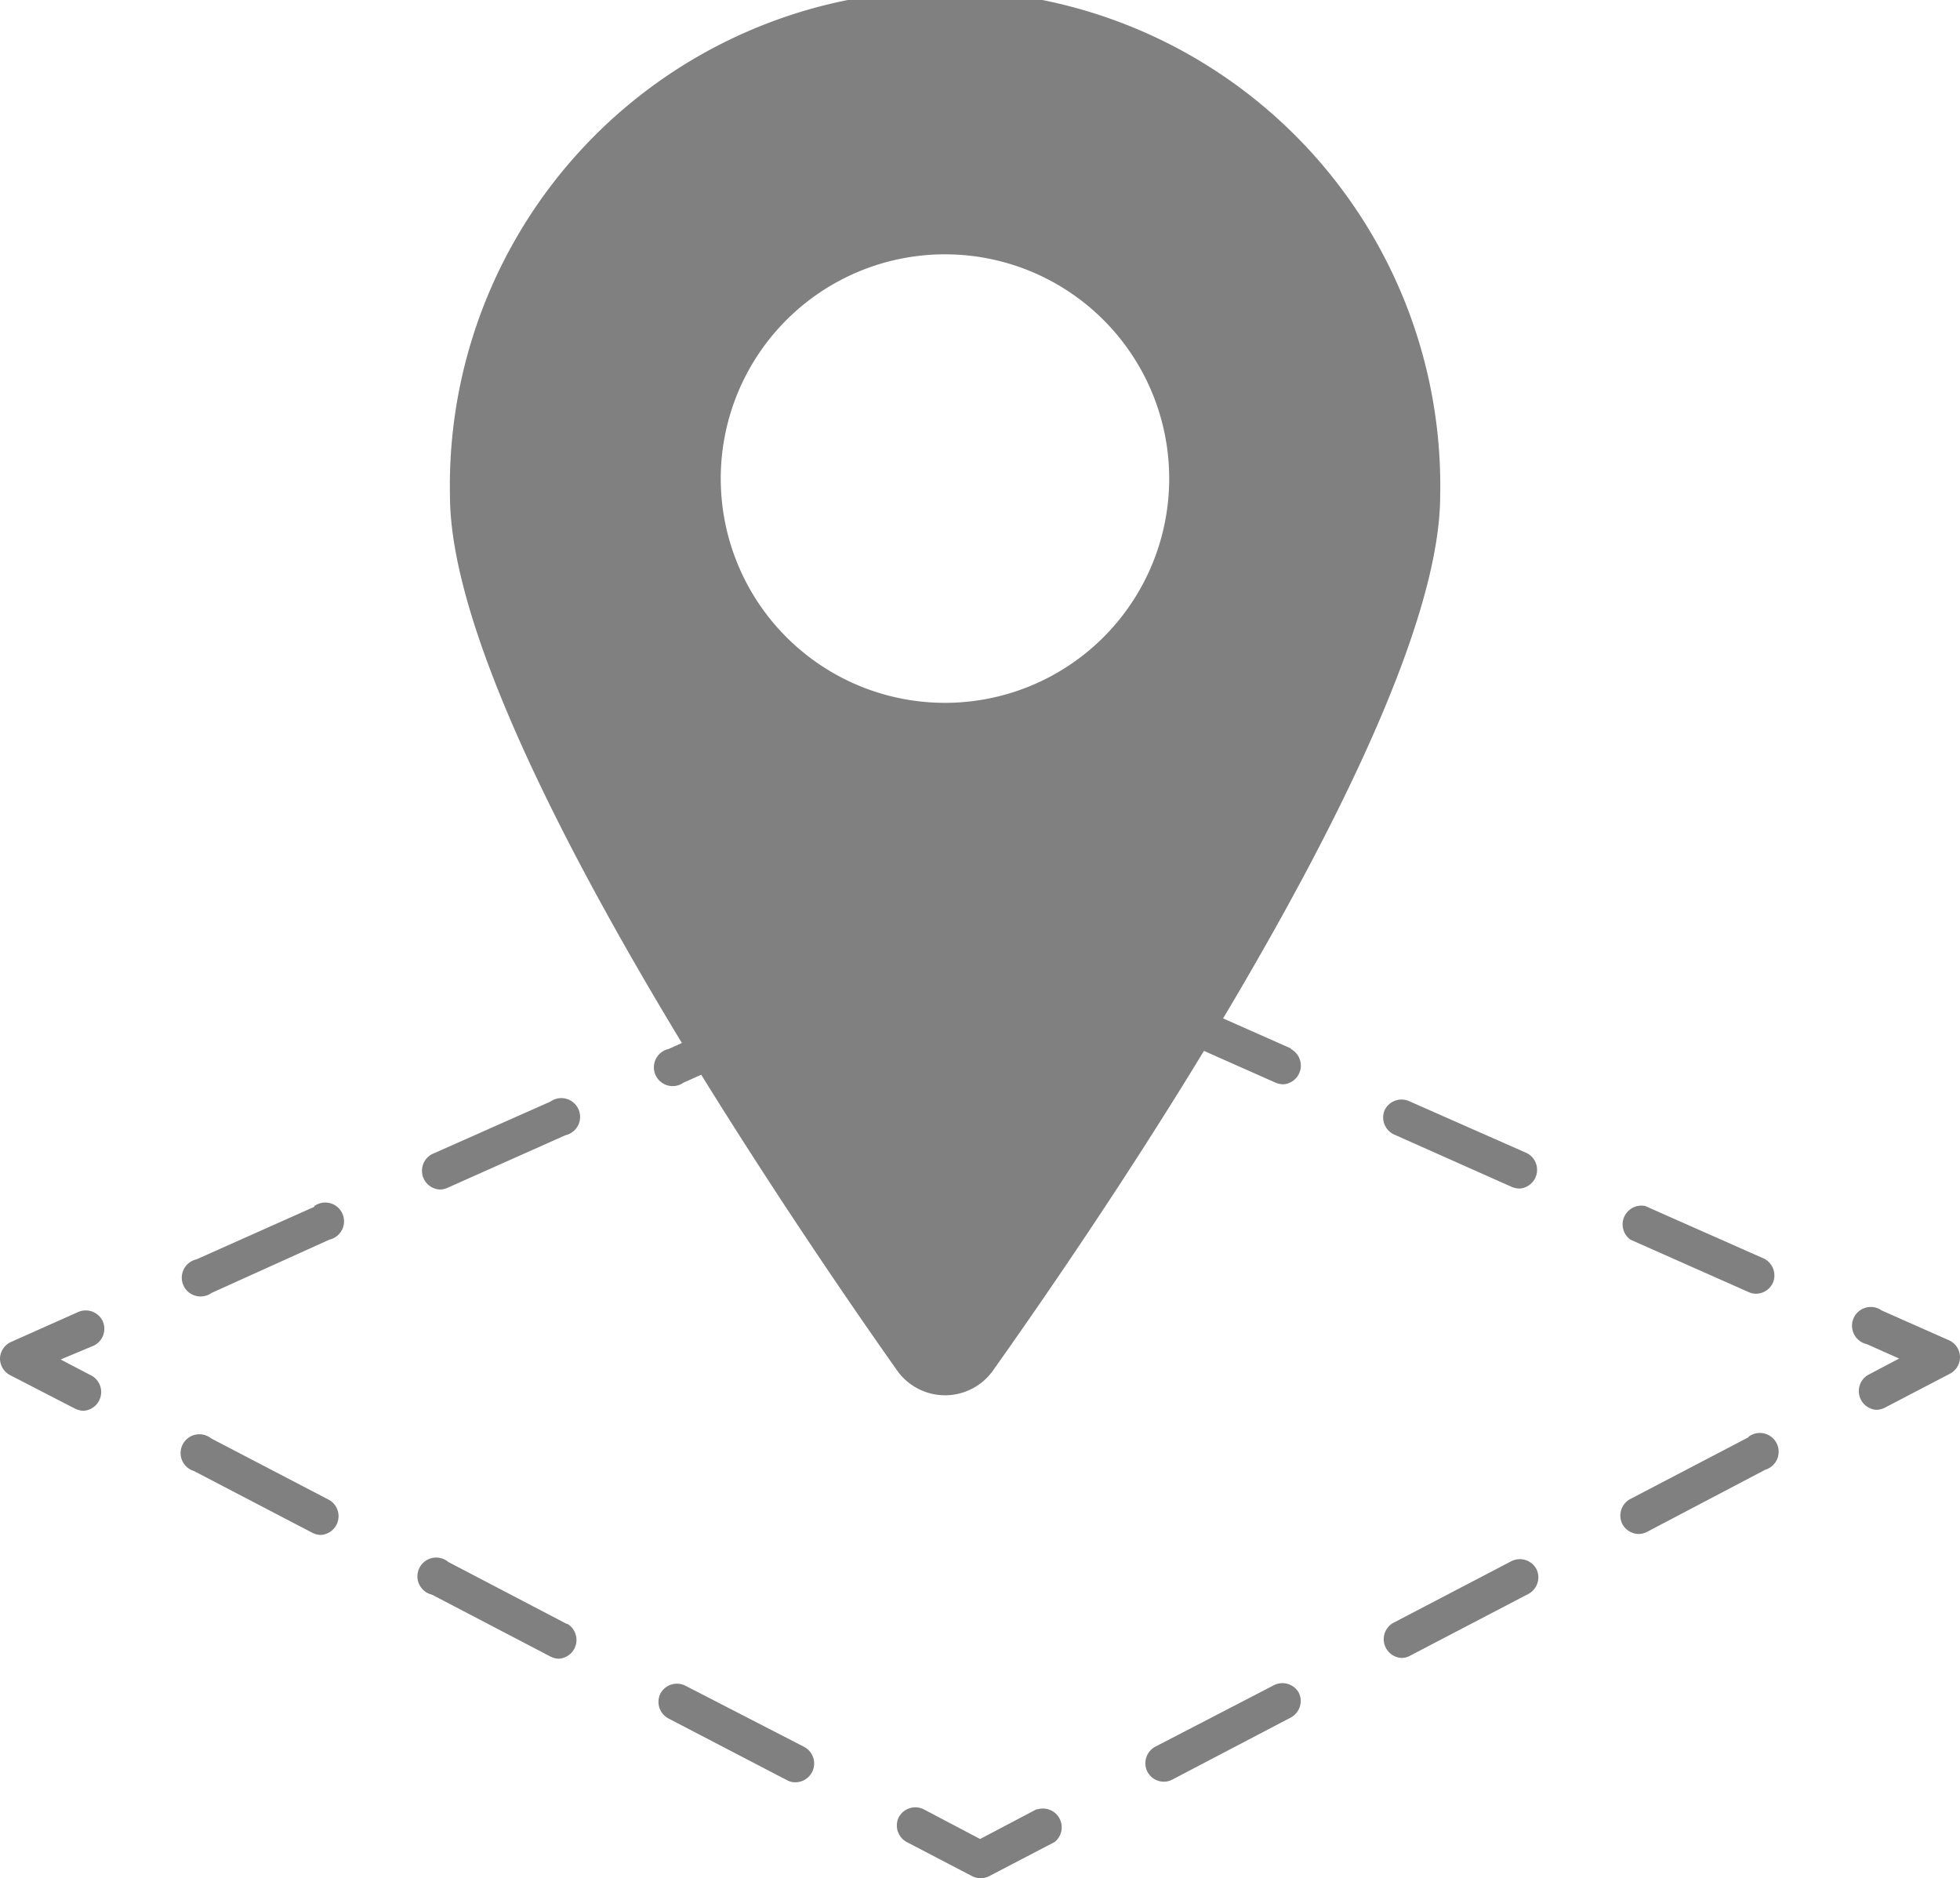 <svg xmlns="http://www.w3.org/2000/svg" viewBox="0 0 104.37 100"><defs><style>.cls-1{fill:gray;}</style></defs><g id="Ebene_2" data-name="Ebene 2"><g id="Ebene_1-2" data-name="Ebene 1"><path class="cls-1" d="M103.79,71.36l-3.59-1.59a1,1,0,1,0-.8,1.79l1.73.77-1.67.88a1,1,0,0,0,.45,1.85,1,1,0,0,0,.45-.11l3.49-1.82a1,1,0,0,0,.52-.9A1,1,0,0,0,103.79,71.36Z"/><path class="cls-1" d="M93.13,76.51l-6.32,3.3a1,1,0,0,0-.42,1.33,1,1,0,0,0,.87.53,1,1,0,0,0,.46-.12L94,78.25a1,1,0,1,0-.91-1.74Z"/><path class="cls-1" d="M67.84,89.72,61.51,93a1,1,0,0,0-.41,1.33,1,1,0,0,0,.87.53,1,1,0,0,0,.45-.11l6.32-3.31a1,1,0,0,0,.42-1.32A1,1,0,0,0,67.84,89.72Z"/><path class="cls-1" d="M80.48,83.12l-6.32,3.3a1,1,0,0,0,.46,1.85.93.93,0,0,0,.45-.11l6.32-3.3a1,1,0,0,0,.42-1.33A1,1,0,0,0,80.48,83.12Z"/><path class="cls-1" d="M55.19,96.33l-3,1.58-3-1.58a1,1,0,0,0-1.33.42,1,1,0,0,0,.42,1.32l3.49,1.82a1,1,0,0,0,.9,0l3.49-1.82a1,1,0,0,0-.91-1.74Z"/><path class="cls-1" d="M17.55,79.87l-6.31-3.29a1,1,0,1,0-.91,1.74l6.31,3.29a1,1,0,0,0,.46.11,1,1,0,0,0,.45-1.85Z"/><path class="cls-1" d="M42.81,93,36.5,89.75a1,1,0,0,0-1.33.41,1,1,0,0,0,.42,1.33l6.32,3.29a.91.91,0,0,0,.45.11A1,1,0,0,0,42.81,93Z"/><path class="cls-1" d="M30.18,86.46l-6.31-3.3A1,1,0,1,0,23,84.9l6.32,3.3a1,1,0,0,0,.45.11,1,1,0,0,0,.45-1.85Z"/><path class="cls-1" d="M5.47,70.34a1,1,0,0,0-1.3-.49L.58,71.45a1,1,0,0,0-.58.86,1,1,0,0,0,.53.9L4,75a1.07,1.07,0,0,0,.46.11,1,1,0,0,0,.45-1.85l-1.68-.88L5,71.64A1,1,0,0,0,5.47,70.34Z"/><path class="cls-1" d="M23.43,63.33a1,1,0,0,0,.4-.09l6.28-2.8a1,1,0,1,0-.8-1.79L23,61.45a1,1,0,0,0,.4,1.88Z"/><path class="cls-1" d="M16.74,64.25l-6.28,2.8a1,1,0,1,0,.8,1.79L17.54,66a1,1,0,1,0-.8-1.79Z"/><path class="cls-1" d="M73.73,59.11a1,1,0,0,0,.5,1.29l6.29,2.8a1.14,1.14,0,0,0,.4.08,1,1,0,0,0,.4-1.88L75,58.61A1,1,0,0,0,73.73,59.11Z"/><path class="cls-1" d="M86.82,66l6.29,2.79a1,1,0,0,0,.4.09,1,1,0,0,0,.9-.59,1,1,0,0,0-.5-1.29l-6.3-2.79A1,1,0,0,0,86.82,66Z"/><path class="cls-1" d="M68.74,55.82l-3.61-1.6c6-10.06,11.56-21.17,11.56-27.85a26.37,26.37,0,1,0-52.73,0c0,7,6.05,18.76,12.35,29.16l-.71.32a1,1,0,1,0,.8,1.79l.94-.42c4,6.46,7.94,12.22,10.42,15.73a3.13,3.13,0,0,0,5.13,0c2.65-3.74,7-10.05,11.22-17l3.83,1.7a1.1,1.1,0,0,0,.4.08,1,1,0,0,0,.4-1.88ZM50.33,37.42A11.94,11.94,0,1,1,62.26,25.49,11.94,11.94,0,0,1,50.33,37.42Z"/></g></g></svg>